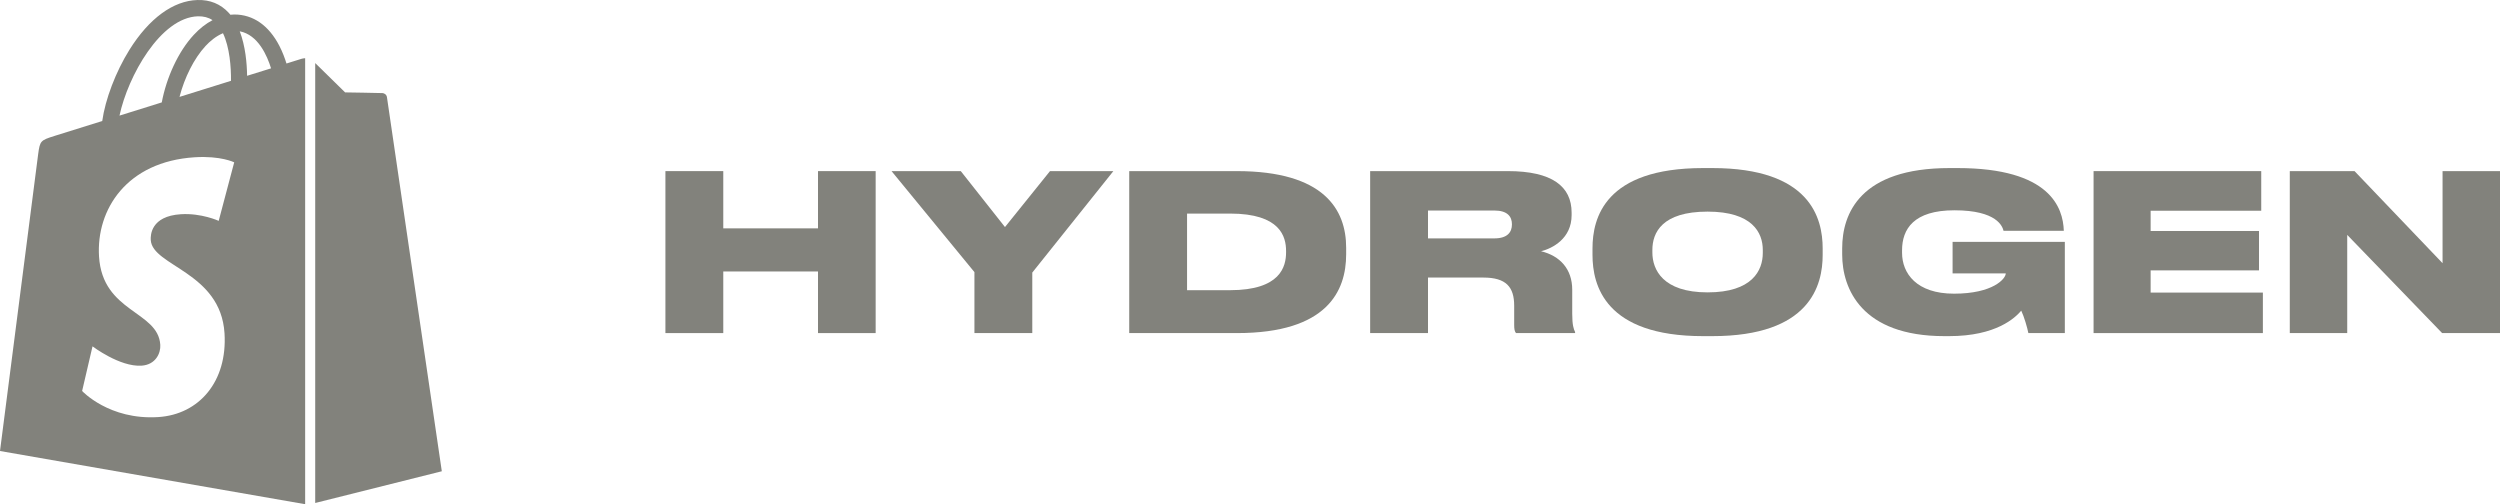 <svg width="119" height="24" viewBox="0 0 119 24" fill="none" xmlns="http://www.w3.org/2000/svg">
<g id="hydrogen">
<path d="M15.004 23.942L21.03 22.432C21.03 22.432 18.436 4.748 18.419 4.627C18.403 4.506 18.298 4.438 18.21 4.431C18.124 4.424 16.427 4.398 16.427 4.398C16.427 4.398 15.393 3.385 15.004 3.002V23.942Z" fill="#82827C"/>
<path d="M14.349 2.8C14.349 2.8 14.082 2.883 13.636 3.023C13.561 2.779 13.452 2.479 13.295 2.177C12.79 1.206 12.05 0.692 11.156 0.69H11.153C11.091 0.69 11.029 0.696 10.967 0.702C10.941 0.67 10.914 0.638 10.886 0.608C10.497 0.188 9.998 -0.017 9.399 0.001C8.245 0.034 7.095 0.875 6.163 2.368C5.507 3.419 5.008 4.738 4.867 5.76C3.541 6.174 2.614 6.463 2.594 6.47C1.925 6.682 1.903 6.703 1.816 7.339C1.751 7.819 0 21.468 0 21.468L14.525 24V2.77C14.453 2.775 14.389 2.788 14.349 2.8ZM10.995 3.847C10.226 4.087 9.387 4.349 8.545 4.612C8.782 3.698 9.231 2.788 9.782 2.191C9.987 1.969 10.274 1.722 10.614 1.581C10.933 2.253 11.003 3.204 10.995 3.847ZM9.422 0.776C9.693 0.77 9.921 0.83 10.116 0.959C9.804 1.122 9.503 1.357 9.22 1.663C8.486 2.456 7.924 3.687 7.7 4.875C7.002 5.093 6.318 5.307 5.688 5.503C6.086 3.633 7.64 0.828 9.422 0.776ZM7.176 11.427C7.254 12.672 10.505 12.944 10.687 15.863C10.831 18.158 9.479 19.729 7.532 19.853C5.195 20.001 3.909 18.611 3.909 18.611L4.404 16.486C4.404 16.486 5.699 17.472 6.736 17.406C7.413 17.362 7.655 16.807 7.63 16.415C7.528 14.789 4.881 14.885 4.714 12.215C4.573 9.968 6.037 7.691 9.267 7.486C10.511 7.407 11.148 7.727 11.148 7.727L10.41 10.513C10.41 10.513 9.586 10.135 8.609 10.197C7.177 10.288 7.162 11.199 7.176 11.427ZM11.762 3.608C11.754 3.019 11.684 2.199 11.412 1.49C12.288 1.657 12.719 2.657 12.902 3.253C12.564 3.357 12.179 3.477 11.762 3.608Z" fill="#82827C"/>
<path d="M31.674 15.855H34.428V12.922H38.937V15.855H41.681V8.145H38.937V10.87H34.428V8.145H31.674V15.855Z" fill="#82827C"/>
<path d="M46.383 15.855H49.137V12.974L52.996 8.145H49.98L47.837 10.808L45.733 8.145H42.437L46.383 12.953V15.855Z" fill="#82827C"/>
<path d="M53.751 15.855H58.88C63.175 15.855 64.077 13.855 64.077 12.104V11.793C64.077 9.979 63.03 8.145 58.87 8.145H53.751V15.855ZM56.504 10.166H58.55C60.955 10.166 61.217 11.275 61.217 11.948V12.01C61.217 12.684 60.955 13.813 58.55 13.813H56.504V10.166Z" fill="#82827C"/>
<path d="M67.973 10.021H71.134C71.755 10.021 71.968 10.311 71.968 10.674V10.684C71.968 11.057 71.746 11.347 71.134 11.347H67.973V10.021ZM67.973 13.212H70.611C71.697 13.212 72.075 13.668 72.075 14.549V15.451C72.075 15.668 72.094 15.772 72.162 15.855H74.974V15.803C74.906 15.668 74.838 15.472 74.838 14.933V13.793C74.838 12.798 74.247 12.176 73.355 11.959C73.897 11.824 74.809 11.357 74.809 10.238V10.124C74.809 8.87 73.878 8.145 71.774 8.145H65.219V15.855H67.973V13.212Z" fill="#82827C"/>
<path d="M81.067 8C76.394 8 75.803 10.373 75.803 11.824V12.135C75.803 13.575 76.394 16 81.067 16H81.504C86.168 16 86.759 13.575 86.759 12.135V11.824C86.759 10.373 86.158 8 81.504 8H81.067ZM83.909 12.041C83.909 12.87 83.413 13.917 81.281 13.917C79.147 13.917 78.653 12.829 78.653 12.021V11.896C78.653 11.078 79.109 10.073 81.281 10.073C83.413 10.073 83.909 11.078 83.909 11.896V12.041Z" fill="#82827C"/>
<path d="M92.778 16C95.028 16 95.93 15.119 96.211 14.788C96.347 15.067 96.502 15.606 96.55 15.855H98.286V11.513H92.943V13.015H95.474C95.474 13.264 94.872 13.979 93.011 13.979C91.227 13.979 90.538 13.015 90.538 12.031V11.917C90.538 10.902 91.091 10.01 93.031 10.01C95.067 10.01 95.319 10.788 95.368 10.985H98.237V10.974C98.199 9.896 97.597 8 93.176 8H92.797C88.541 8 87.688 10.166 87.688 11.824V12.114C87.688 13.741 88.609 16 92.555 16H92.778Z" fill="#82827C"/>
<path d="M99.654 8.145V15.855H107.713V13.927H102.37V12.87H107.528V10.995H102.37V10.031H107.635V8.145H99.654Z" fill="#82827C"/>
<path d="M108.994 8.145V15.855H111.728V11.181L116.246 15.855H119V8.145H116.266V12.528L112.076 8.145H108.994Z" fill="#82827C"/>
</g>
</svg>
